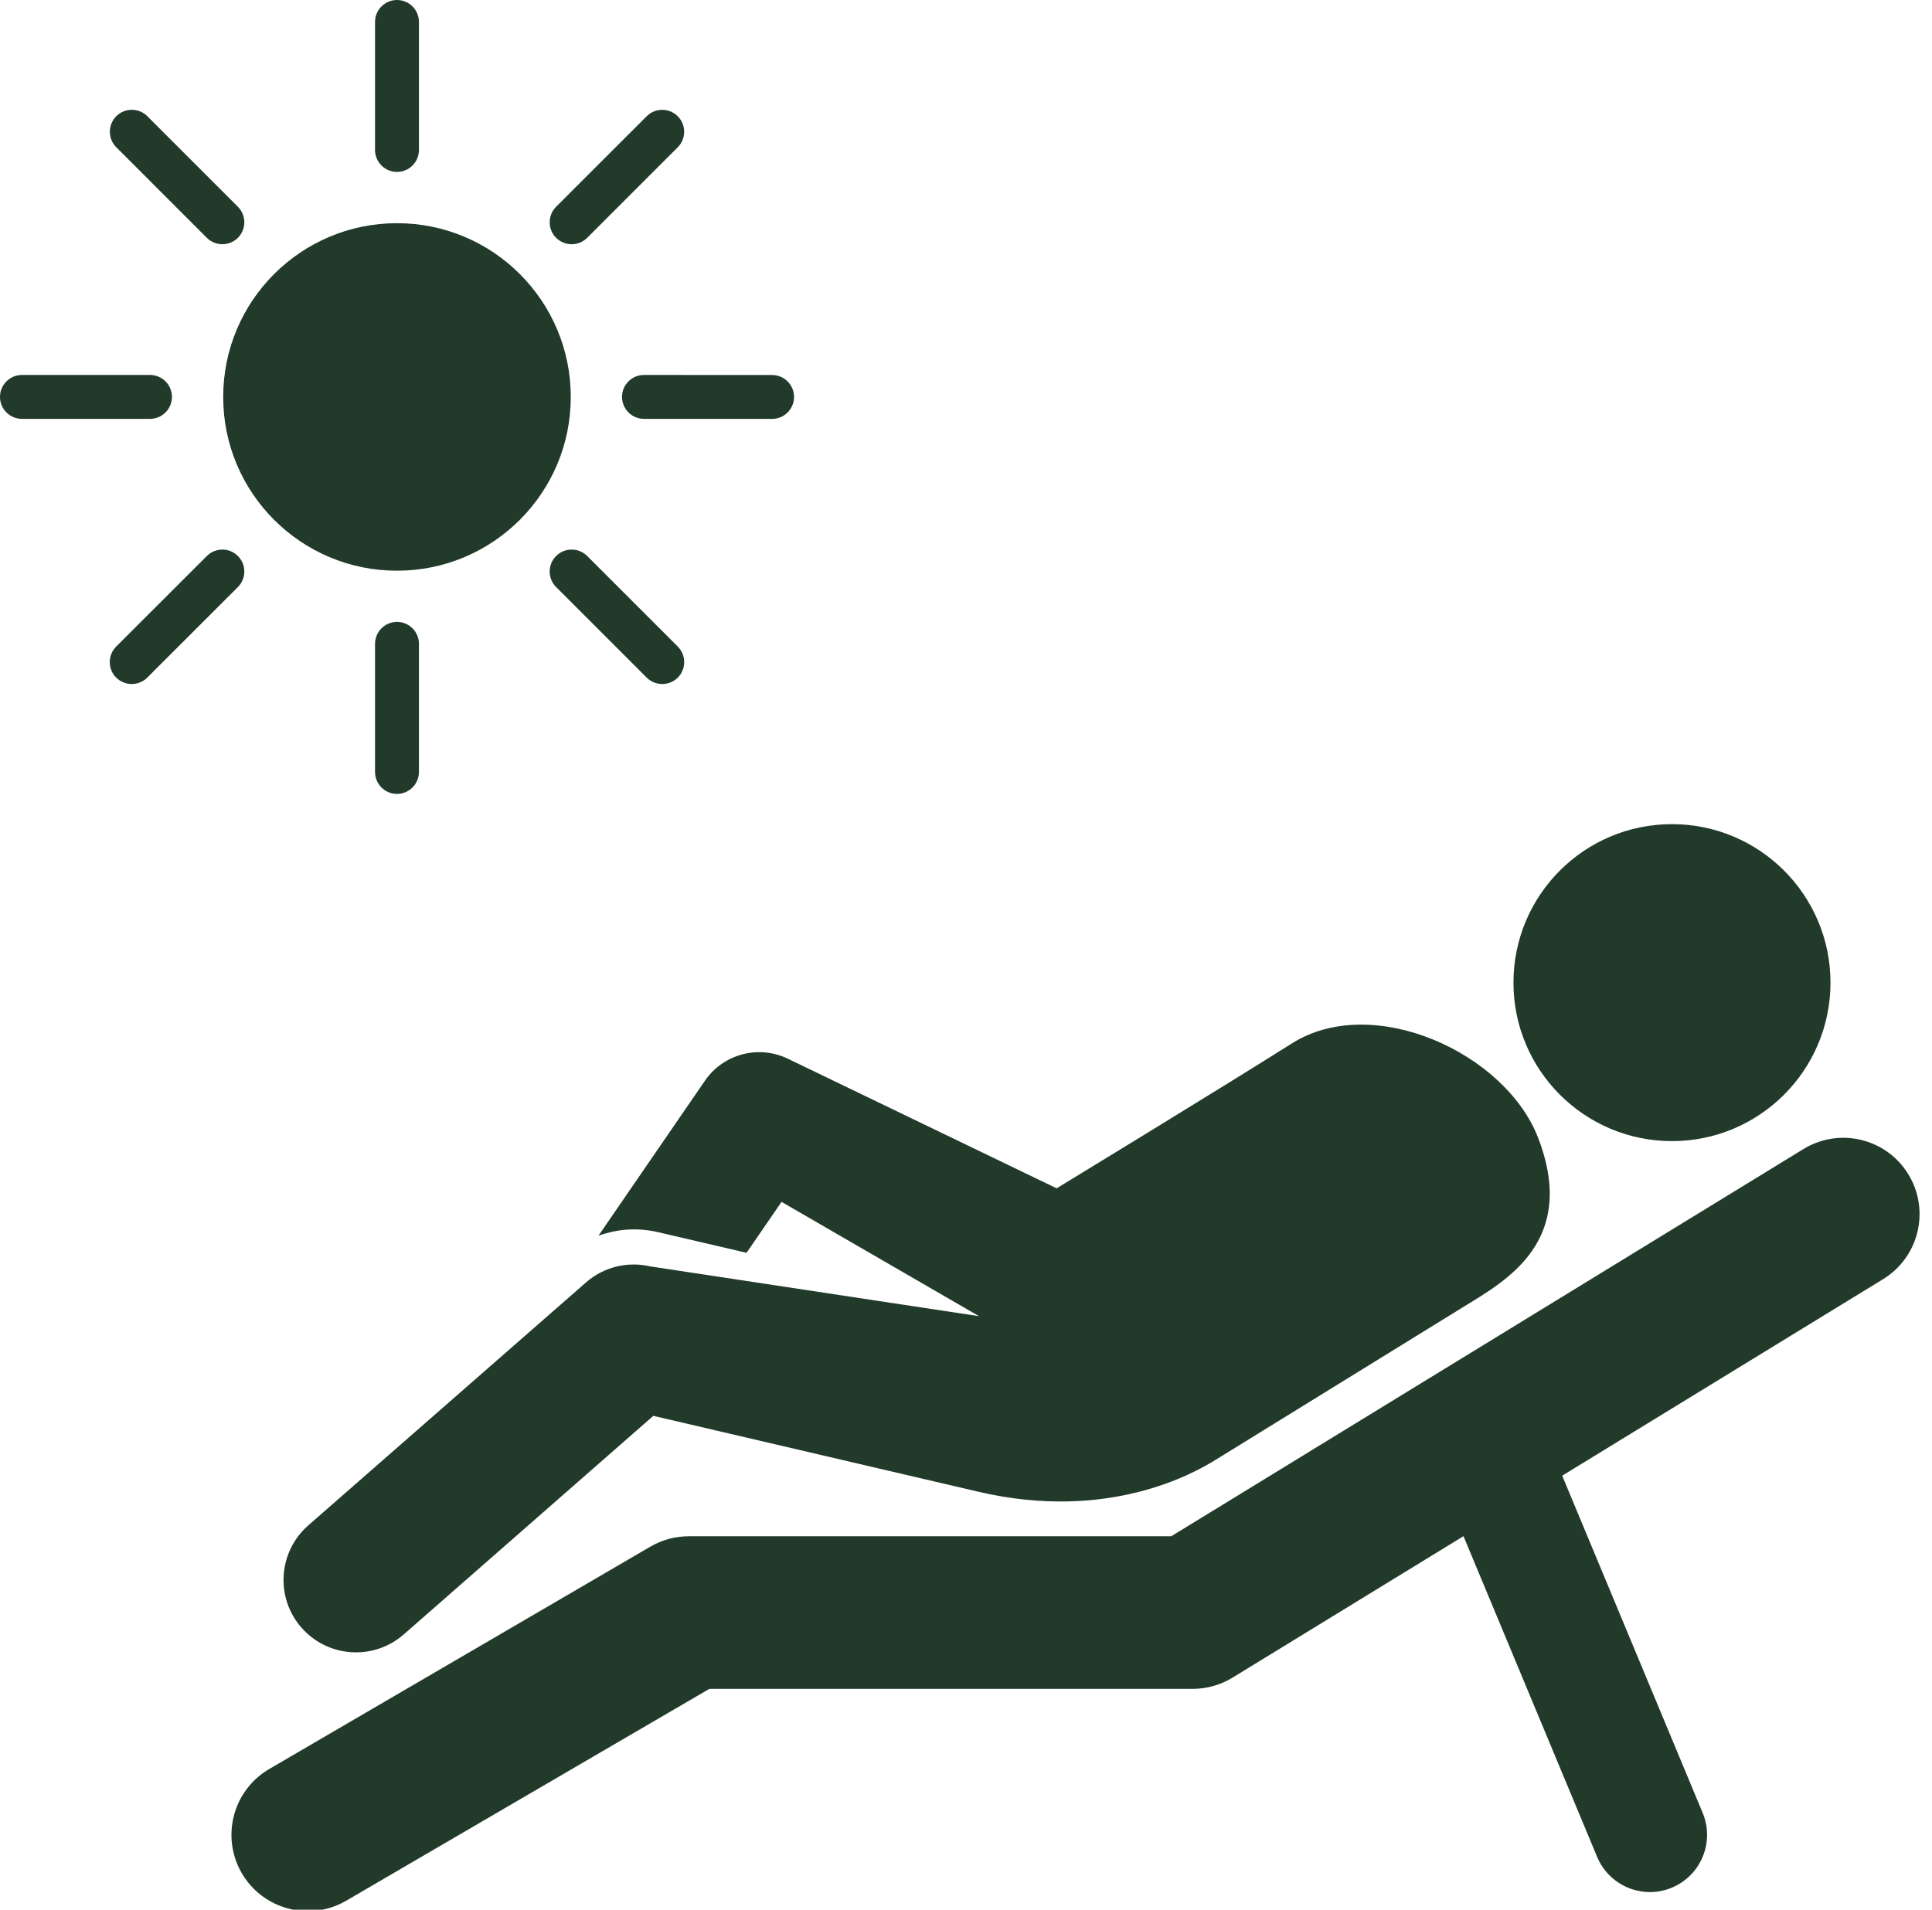 <?xml version="1.0" encoding="UTF-8" standalone="no"?><svg xmlns="http://www.w3.org/2000/svg" xmlns:xlink="http://www.w3.org/1999/xlink" fill="#223a2a" height="43.5" preserveAspectRatio="xMidYMid meet" version="1" viewBox="0.0 0.0 44.0 43.5" width="44" zoomAndPan="magnify"><g id="change1_1"><path d="M6.134,40.294l8.677-5.063c0.266-0.155,0.567-0.237,0.875-0.237h10.988l14.398-8.82c0.819-0.502,1.889-0.244,2.389,0.574 c0.501,0.817,0.244,1.887-0.574,2.389l-7.309,4.477l3.199,7.68c0.277,0.664-0.037,1.427-0.701,1.704 c-0.164,0.068-0.334,0.101-0.5,0.101c-0.511,0-0.995-0.303-1.203-0.803l-3.043-7.304l-5.259,3.222 c-0.272,0.167-0.587,0.256-0.907,0.256H16.155l-8.271,4.826c-0.275,0.16-0.577,0.236-0.874,0.236c-0.598,0-1.18-0.309-1.503-0.862 C5.025,41.841,5.305,40.777,6.134,40.294z"/><circle cx="38.078" cy="22.383" r="3.61"/><path d="M33.365,29.747l-5.679,3.505c-0.499,0.31-2.45,1.417-5.403,0.728s-7.404-1.729-7.404-1.729l-5.691,4.985 c-0.297,0.256-0.658,0.389-1.021,0.401c-0.481,0.018-0.967-0.176-1.307-0.568c-0.597-0.689-0.521-1.731,0.167-2.328l6.327-5.536 c0.4-0.346,0.94-0.478,1.457-0.358l7.486,1.134l-4.498-2.604l-0.797,1.16l-2.011-0.469c-0.213-0.05-0.429-0.07-0.644-0.062 c-0.246,0.008-0.486,0.061-0.717,0.141l2.424-3.529c0.418-0.61,1.219-0.824,1.889-0.502l6.121,2.952c0,0,3.655-2.225,5.357-3.3 c1.842-1.165,4.869,0.209,5.613,2.161C35.929,28.267,34.306,29.168,33.365,29.747z"/><circle cx="9.041" cy="9.042" r="3.958"/><path d="M9.041,3.916c-0.275,0-0.5-0.224-0.5-0.5V0.5c0-0.276,0.225-0.5,0.5-0.5c0.277,0,0.5,0.224,0.5,0.5v2.916 C9.541,3.692,9.318,3.916,9.041,3.916z"/><path d="M13.373,5.417c-0.098,0.098-0.227,0.146-0.354,0.146c-0.129,0-0.256-0.049-0.354-0.146c-0.195-0.195-0.195-0.512,0-0.707 l2.063-2.062c0.195-0.195,0.512-0.195,0.707,0s0.195,0.512,0,0.707L13.373,5.417z"/><path d="M17.584,9.542l-2.918-0.001c-0.275,0-0.5-0.224-0.5-0.5s0.225-0.5,0.5-0.5l2.918,0.001c0.275,0,0.5,0.224,0.5,0.5 S17.859,9.542,17.584,9.542z"/><path d="M13.373,12.665l2.063,2.063c0.195,0.195,0.195,0.512,0,0.707c-0.098,0.098-0.227,0.146-0.354,0.146 c-0.129,0-0.256-0.049-0.354-0.146l-2.063-2.063c-0.195-0.195-0.195-0.512,0-0.707S13.178,12.47,13.373,12.665z"/><path d="M9.041,14.166c0.277,0,0.5,0.225,0.5,0.5v2.918c0,0.276-0.225,0.5-0.5,0.5c-0.277,0-0.5-0.225-0.5-0.5v-2.918 C8.541,14.39,8.766,14.166,9.041,14.166z"/><path d="M4.711,12.665c0.195-0.195,0.512-0.195,0.707,0s0.195,0.512,0,0.707l-2.064,2.063C3.256,15.532,3.129,15.581,3,15.581 c-0.127,0-0.256-0.049-0.354-0.146c-0.195-0.195-0.195-0.512,0-0.707L4.711,12.665z"/><path d="M0.5,8.541h2.916c0.277,0,0.5,0.225,0.5,0.5c0,0.276-0.224,0.5-0.5,0.5H0.5c-0.277,0-0.5-0.225-0.5-0.5 C0,8.765,0.224,8.541,0.5,8.541z"/><path d="M5.064,5.563c-0.129,0-0.256-0.049-0.354-0.146L2.648,3.354c-0.195-0.195-0.195-0.512,0-0.707s0.512-0.195,0.707,0 L5.418,4.71c0.195,0.195,0.195,0.512,0,0.707C5.32,5.515,5.191,5.563,5.064,5.563z"/></g></svg>
